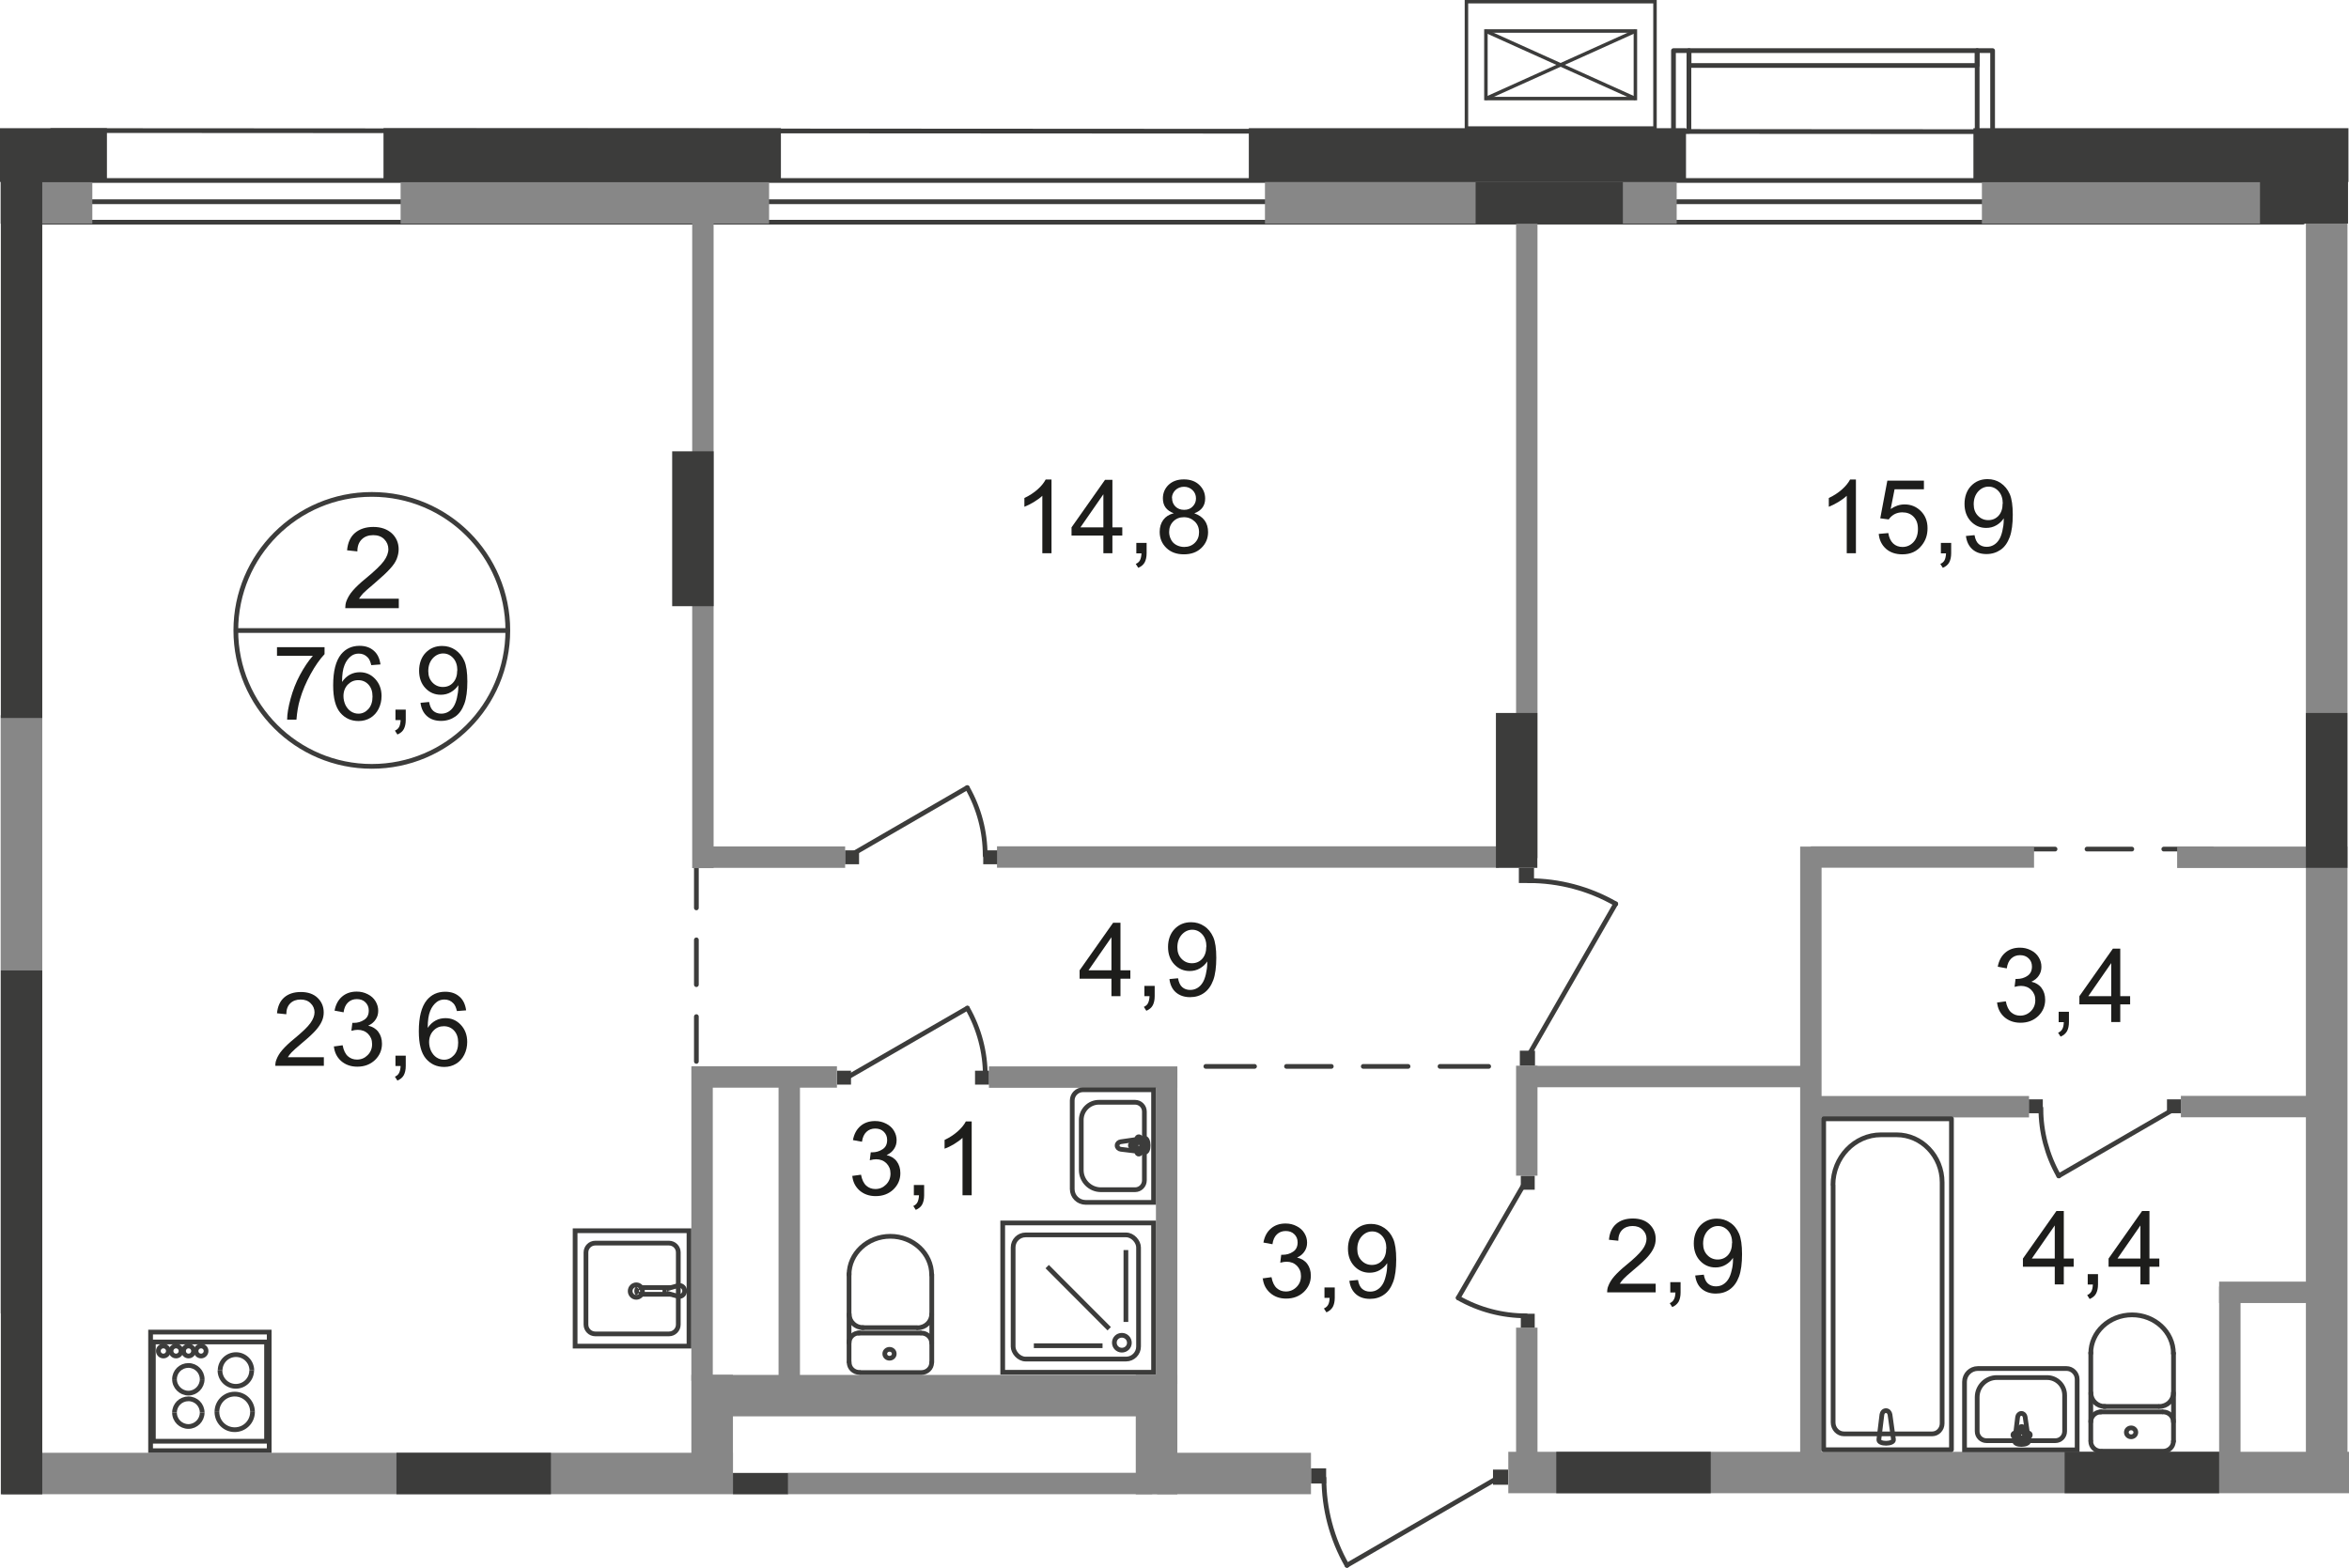 <?xml version="1.0" encoding="UTF-8"?>
<svg id="_Слой_2" data-name="Слой 2" xmlns="http://www.w3.org/2000/svg" viewBox="0 0 168.93 112.76">
  <defs>
    <style>
      .cls-1, .cls-2, .cls-3, .cls-4, .cls-5, .cls-6 {
        fill: none;
        stroke: #3c3c3b;
      }

      .cls-1, .cls-3, .cls-4, .cls-5, .cls-6 {
        stroke-width: .34px;
      }

      .cls-2 {
        stroke-width: .25px;
      }

      .cls-2, .cls-6 {
        stroke-miterlimit: 10;
      }

      .cls-7 {
        fill: #3c3c3b;
      }

      .cls-7, .cls-8, .cls-9 {
        stroke-width: 0px;
      }

      .cls-3 {
        stroke-dasharray: 0 0 0 0 0 0 0 0 0 0 3.22 2.3;
      }

      .cls-3, .cls-4 {
        stroke-linecap: round;
        stroke-linejoin: round;
      }

      .cls-8 {
        fill: #878787;
      }

      .cls-5 {
        stroke-miterlimit: 22.93;
      }

      .cls-9 {
        fill: #1d1d1b;
      }
    </style>
  </defs>
  <g id="_Слой_1-2" data-name="Слой 1">
    <g id="Kvartira_76_9" data-name="Kvartira 76 9">
      <g id="_кондиц-160" data-name=" кондиц-160">
        <rect class="cls-2" x="105.46" y=".12" width="13.56" height="9.09"/>
        <rect class="cls-2" x="106.86" y="2.23" width="10.75" height="4.86"/>
        <line class="cls-2" x1="106.83" y1="7.1" x2="117.63" y2="2.23"/>
        <line class="cls-2" x1="117.63" y1="7.1" x2="106.83" y2="2.23"/>
      </g>
      <line class="cls-4" x1="2.25" y1="14.51" x2="164.84" y2="14.51"/>
      <line class="cls-4" x1="2.86" y1="15.98" x2="165.62" y2="15.98"/>
      <line class="cls-4" x1="2.79" y1="12.98" x2="166.92" y2="12.98"/>
      <line class="cls-4" x1="3.7" y1="9.39" x2="163.56" y2="9.48"/>
      <line class="cls-4" x1="50.08" y1="82.14" x2="50.08" y2="78.64"/>
      <line class="cls-3" x1="50.08" y1="76.34" x2="50.08" y2="66.46"/>
      <line class="cls-4" x1="50.08" y1="65.3" x2="50.08" y2="61.8"/>
      <line class="cls-4" x1="107.06" y1="76.7" x2="103.56" y2="76.7"/>
      <line class="cls-3" x1="101.26" y1="76.7" x2="91.37" y2="76.7"/>
      <line class="cls-4" x1="90.22" y1="76.7" x2="86.72" y2="76.7"/>
      <line class="cls-4" x1="159.11" y1="61.07" x2="155.61" y2="61.07"/>
      <line class="cls-3" x1="153.31" y1="61.07" x2="143.43" y2="61.07"/>
      <line class="cls-4" x1="142.28" y1="61.07" x2="138.78" y2="61.07"/>
      <rect class="cls-8" x=".04" y="13.09" width="6.6" height="3"/>
      <rect class="cls-8" x="28.81" y="13.09" width="26.5" height="3"/>
      <rect class="cls-8" x="90.97" y="13.09" width="29.61" height="3"/>
      <rect class="cls-8" x="142.53" y="13.09" width="26.06" height="3"/>
      <path class="cls-6" d="m45.76,93.31c.24,0,.44-.2.44-.45s-.2-.45-.44-.45-.44.2-.44.45.2.45.44.45Z"/>
      <line class="cls-6" x1="47.93" y1="92.7" x2="48.78" y2="92.46"/>
      <path class="cls-6" d="m48.78,93.24c.21.04.41-.1.45-.32.04-.22-.1-.42-.31-.46h-.13"/>
      <line class="cls-6" x1="48.78" y1="93.24" x2="47.93" y2="93.01"/>
      <line class="cls-6" x1="48.25" y1="93.09" x2="45.94" y2="93.09"/>
      <path class="cls-6" d="m45.87,92.64c-.11.12-.11.31,0,.43"/>
      <line class="cls-6" x1="45.94" y1="92.61" x2="48.25" y2="92.61"/>
      <path class="cls-6" d="m47.93,92.7c-.08.01-.13.09-.12.17.01.06.06.11.12.12"/>
      <path class="cls-5" d="m42.81,89.41h5.3c.37,0,.67.3.67.67v5.19c0,.37-.3.67-.67.67h-5.3c-.37,0-.67-.3-.67-.67v-5.19c0-.37.3-.67.67-.67Z"/>
      <rect class="cls-5" x="41.36" y="88.52" width="8.19" height="8.3"/>
      <line class="cls-6" x1="10.94" y1="103.66" x2="19.32" y2="103.66"/>
      <line class="cls-6" x1="19.17" y1="103.66" x2="19.17" y2="96.52"/>
      <line class="cls-6" x1="19.32" y1="96.52" x2="10.94" y2="96.52"/>
      <line class="cls-6" x1="11.03" y1="96.52" x2="11.03" y2="103.66"/>
      <path class="cls-6" d="m18.1,98.57c0,.63-.51,1.14-1.14,1.14s-1.14-.51-1.14-1.14"/>
      <path class="cls-6" d="m15.83,98.57c0-.63.51-1.14,1.14-1.14s1.14.51,1.14,1.14"/>
      <path class="cls-6" d="m14.54,101.6c0,.55-.45,1-.99,1s-1-.44-1-1"/>
      <path class="cls-6" d="m12.55,101.6c0-.55.45-.99,1-.99s.99.44.99.99"/>
      <path class="cls-6" d="m14.54,99.2c0,.55-.45,1-.99,1s-1-.45-1-1"/>
      <path class="cls-6" d="m12.55,99.2c0-.55.45-.99,1-.99s.99.45.99.99"/>
      <path class="cls-6" d="m18.16,101.55c0,.71-.57,1.28-1.28,1.28s-1.28-.57-1.28-1.28"/>
      <path class="cls-6" d="m15.6,101.55c0-.71.57-1.28,1.28-1.28s1.28.57,1.28,1.28"/>
      <path class="cls-6" d="m12.11,97.17c0,.2-.16.36-.36.36s-.36-.16-.36-.36.16-.36.36-.36.36.16.36.36Z"/>
      <path class="cls-6" d="m13.02,97.17c0,.2-.16.36-.36.36s-.36-.16-.36-.36.16-.36.36-.36.36.16.36.36Z"/>
      <path class="cls-6" d="m13.92,97.17c0,.2-.16.36-.36.36s-.36-.16-.36-.36.16-.36.36-.36.36.16.36.36Z"/>
      <path class="cls-6" d="m14.82,97.17c0,.2-.16.36-.36.36s-.36-.16-.36-.36.16-.36.36-.36.36.16.36.36Z"/>
      <rect class="cls-6" x="10.83" y="95.81" width="8.53" height="8.53"/>
      <rect class="cls-7" x="94.28" y="105.61" width="1.09" height="1.09"/>
      <rect class="cls-7" x="107.37" y="105.7" width="1.09" height="1.09"/>
      <line class="cls-4" x1="107.83" y1="106.23" x2="96.87" y2="112.58"/>
      <path class="cls-4" d="m95.21,106.31c0,2.2.57,4.37,1.66,6.28"/>
      <rect class="cls-7" x="109.23" y="62.42" width="1.09" height="1.09"/>
      <rect class="cls-7" x="109.3" y="75.57" width="1.09" height="1.09"/>
      <line class="cls-4" x1="109.85" y1="76.04" x2="116.19" y2="65.01"/>
      <path class="cls-4" d="m109.92,63.34c2.2,0,4.37.57,6.28,1.67"/>
      <path class="cls-9" d="m61.27,84.58l.65-.09c.07.37.2.63.38.79s.4.24.65.24c.31,0,.56-.11.77-.32s.32-.47.32-.79-.1-.54-.29-.74c-.19-.19-.44-.29-.74-.29-.12,0-.28.02-.46.07l.07-.57h.1c.28,0,.52-.07.75-.22s.33-.37.33-.67c0-.24-.08-.43-.24-.59-.16-.16-.37-.23-.62-.23s-.46.08-.63.24-.28.4-.32.71l-.65-.12c.08-.43.26-.77.54-1.01s.63-.36,1.05-.36c.29,0,.55.06.8.19.24.12.43.29.56.51s.19.44.19.68-.06.44-.18.62c-.12.19-.3.34-.54.45.31.07.56.22.73.45.17.23.26.51.26.85,0,.46-.17.85-.5,1.17-.34.32-.76.48-1.28.48-.46,0-.85-.14-1.16-.41-.31-.28-.48-.63-.52-1.07l-.02.03Z"/>
      <path class="cls-9" d="m65.72,85.97v-.74h.74v.74c0,.27-.05.49-.14.66s-.25.3-.46.39l-.18-.28c.14-.06.24-.15.3-.27s.1-.28.11-.5h-.37Z"/>
      <path class="cls-9" d="m69.87,85.97h-.65v-4.13c-.16.15-.36.3-.61.45-.25.15-.48.26-.68.33v-.63c.36-.17.68-.38.95-.62.27-.24.46-.48.58-.71h.42v5.31h0Z"/>
      <path class="cls-9" d="m79.93,71.65v-1.26h-2.29v-.6l2.41-3.42h.53v3.42h.71v.6h-.71v1.26h-.65Zm0-1.86v-2.38l-1.65,2.38h1.65Z"/>
      <path class="cls-9" d="m82.3,71.65v-.74h.74v.74c0,.27-.05.49-.14.66s-.25.3-.46.39l-.18-.28c.14-.06.24-.15.3-.27s.1-.28.11-.5h-.37Z"/>
      <path class="cls-9" d="m84.1,70.42l.62-.06c.05.29.15.51.3.64s.34.2.57.2c.2,0,.37-.05.52-.14s.27-.21.37-.37c.1-.15.18-.36.24-.62s.1-.52.1-.79v-.13c-.13.21-.31.37-.53.5s-.47.19-.73.19c-.44,0-.81-.16-1.11-.48s-.45-.74-.45-1.25.16-.97.47-1.29c.32-.33.71-.49,1.19-.49.34,0,.66.09.94.28.28.18.5.45.65.79.15.34.22.84.22,1.49s-.07,1.21-.22,1.61c-.15.4-.36.7-.65.91s-.63.31-1.02.31c-.41,0-.75-.12-1.01-.34s-.42-.55-.47-.97h0Zm2.66-2.33c0-.37-.1-.67-.3-.89s-.44-.33-.72-.33-.54.12-.75.35c-.21.24-.32.54-.32.92,0,.34.1.61.3.82.2.21.45.32.75.32s.55-.11.74-.32.29-.5.29-.88h0Z"/>
      <path class="cls-9" d="m75.61,39.79h-.65v-4.13c-.16.15-.36.3-.61.45s-.48.26-.68.34v-.63c.36-.17.68-.38.95-.62.27-.24.46-.48.58-.71h.42v5.31h0Z"/>
      <path class="cls-9" d="m79.35,39.79v-1.27h-2.29v-.59l2.41-3.42h.53v3.42h.71v.59h-.71v1.27h-.65Zm0-1.86v-2.38l-1.65,2.38h1.65Z"/>
      <path class="cls-9" d="m81.72,39.79v-.74h.74v.74c0,.27-.05.49-.14.66s-.25.3-.46.39l-.18-.28c.14-.06.24-.15.3-.26.06-.12.1-.28.11-.5h-.37Z"/>
      <path class="cls-9" d="m84.42,36.92c-.27-.1-.47-.24-.6-.42s-.19-.4-.19-.66c0-.38.14-.71.41-.97.28-.26.64-.39,1.1-.39s.83.13,1.11.4.42.59.42.98c0,.25-.06.46-.19.64-.13.18-.32.32-.59.42.32.11.57.28.74.51s.25.52.25.84c0,.45-.16.83-.48,1.14s-.74.46-1.26.46-.94-.15-1.26-.46c-.32-.31-.48-.69-.48-1.16,0-.34.09-.63.26-.86s.42-.39.74-.47h.02Zm-.34,1.34c0,.19.04.36.13.54s.22.31.39.4.36.14.56.14c.31,0,.57-.1.77-.3.2-.2.3-.45.3-.76s-.1-.57-.31-.77c-.21-.2-.47-.31-.78-.31s-.56.1-.76.3-.3.45-.3.76Zm.21-2.44c0,.25.08.45.24.61s.37.24.63.24.46-.08.61-.24c.16-.16.24-.35.24-.58s-.08-.44-.25-.6-.37-.24-.61-.24-.45.08-.62.24c-.16.16-.25.35-.25.57h.01Z"/>
      <path class="cls-9" d="m119.07,92.33v.62h-3.49c0-.16.02-.31.08-.45.09-.24.23-.47.43-.7s.48-.5.85-.8c.58-.47.96-.84,1.17-1.12s.3-.54.3-.78-.09-.47-.28-.65c-.18-.18-.42-.27-.72-.27s-.56.09-.75.28-.28.45-.28.78l-.67-.07c.04-.5.22-.88.52-1.14s.7-.39,1.2-.39.91.14,1.2.42c.29.28.44.63.44,1.05,0,.21-.04.42-.13.62-.09.21-.23.42-.43.65-.2.23-.53.54-1,.93-.39.33-.64.55-.75.67s-.2.23-.27.35h2.59,0Z"/>
      <path class="cls-9" d="m120.12,92.96v-.74h.74v.74c0,.27-.05.49-.14.66-.1.17-.25.3-.46.39l-.18-.28c.14-.06.24-.15.3-.27.07-.12.1-.28.11-.5h-.37Z"/>
      <path class="cls-9" d="m121.91,91.74l.62-.06c.05.29.15.51.3.64s.34.2.57.2c.2,0,.38-.05.52-.14.15-.09.27-.21.37-.37.1-.15.18-.36.24-.62.07-.26.1-.52.1-.79v-.13c-.13.21-.31.37-.53.5s-.47.19-.73.19c-.44,0-.81-.16-1.11-.48s-.45-.74-.45-1.25.16-.97.47-1.29c.32-.33.71-.49,1.19-.49.34,0,.66.09.94.28.29.18.5.45.65.79.15.34.22.84.22,1.49s-.07,1.21-.22,1.61-.36.7-.65.91c-.29.21-.63.31-1.02.31-.41,0-.75-.12-1.01-.34s-.42-.55-.47-.97h0Zm2.66-2.34c0-.37-.1-.67-.3-.89s-.44-.33-.72-.33-.54.12-.75.35c-.21.24-.32.54-.32.92,0,.34.1.61.3.82.2.21.45.32.75.32s.55-.11.74-.32.29-.5.29-.88h0Z"/>
      <path class="cls-9" d="m143.6,72.11l.65-.09c.07.37.2.63.38.79s.4.24.65.24c.3,0,.56-.11.77-.32s.32-.47.32-.79-.1-.54-.29-.74c-.19-.19-.44-.29-.74-.29-.12,0-.28.02-.46.07l.07-.57h.1c.28,0,.53-.07.75-.22.22-.14.33-.37.33-.67,0-.24-.08-.44-.24-.59-.16-.16-.37-.23-.62-.23s-.46.08-.63.24-.28.4-.32.71l-.65-.12c.08-.43.26-.77.54-1.01s.63-.36,1.05-.36c.29,0,.55.06.8.19.24.12.43.29.56.51.13.21.19.44.19.68s-.06.44-.18.62c-.12.19-.3.34-.54.45.31.07.56.22.73.45.17.23.26.51.26.85,0,.46-.17.85-.5,1.17-.34.32-.76.48-1.28.48-.46,0-.85-.14-1.16-.41-.31-.28-.48-.63-.52-1.07l-.02.03Z"/>
      <path class="cls-9" d="m148.05,73.51v-.74h.74v.74c0,.27-.05.49-.14.66-.1.17-.25.3-.46.39l-.18-.28c.14-.06.24-.15.3-.26.07-.12.1-.28.11-.5h-.37Z"/>
      <path class="cls-9" d="m151.83,73.51v-1.27h-2.29v-.59l2.41-3.42h.53v3.42h.71v.59h-.71v1.27h-.65Zm0-1.86v-2.38l-1.65,2.38h1.65Z"/>
      <path class="cls-9" d="m147.77,92.38v-1.27h-2.29v-.59l2.41-3.42h.53v3.42h.71v.59h-.71v1.27h-.65Zm0-1.86v-2.38l-1.65,2.38h1.65Z"/>
      <path class="cls-9" d="m150.14,92.38v-.74h.74v.74c0,.27-.05.49-.14.66s-.25.3-.46.39l-.18-.28c.14-.06.24-.15.3-.26s.1-.28.11-.5h-.37Z"/>
      <path class="cls-9" d="m153.93,92.38v-1.27h-2.29v-.59l2.41-3.42h.53v3.42h.71v.59h-.71v1.27h-.65Zm0-1.86v-2.38l-1.65,2.38h1.65Z"/>
      <path class="cls-9" d="m133.46,39.79h-.65v-4.13c-.16.15-.36.3-.61.45s-.48.26-.68.34v-.63c.36-.17.68-.38.95-.62.27-.24.46-.48.58-.71h.42v5.31h0Z"/>
      <path class="cls-9" d="m135.12,38.4l.68-.06c.05.33.17.58.35.75.18.17.41.25.67.25.31,0,.58-.12.79-.35s.32-.55.32-.94-.1-.66-.31-.88-.48-.32-.82-.32c-.21,0-.4.05-.57.14-.17.1-.3.22-.4.37l-.61-.08.51-2.71h2.63v.62h-2.11l-.28,1.42c.32-.22.65-.33,1-.33.46,0,.85.16,1.17.48.32.32.48.73.48,1.23s-.14.89-.42,1.24c-.34.43-.8.64-1.39.64-.48,0-.87-.13-1.18-.4-.3-.27-.48-.63-.52-1.07h.01Z"/>
      <path class="cls-9" d="m139.58,39.79v-.74h.74v.74c0,.27-.05.49-.14.66s-.25.3-.46.39l-.18-.28c.14-.06.24-.15.3-.26.06-.12.1-.28.11-.5h-.37Z"/>
      <path class="cls-9" d="m141.38,38.55l.62-.06c.05.29.15.51.3.64s.34.2.57.2c.2,0,.37-.05.52-.14s.27-.21.37-.37c.1-.15.18-.36.24-.62.06-.26.1-.52.1-.79v-.13c-.13.21-.31.37-.53.5s-.47.19-.73.19c-.44,0-.81-.16-1.11-.48s-.45-.74-.45-1.25.16-.97.47-1.29c.32-.33.71-.49,1.19-.49.34,0,.66.09.94.28.28.19.5.45.65.79.15.34.22.84.22,1.49s-.07,1.21-.22,1.61c-.15.4-.36.71-.65.91s-.63.31-1.02.31c-.41,0-.75-.11-1.01-.34-.26-.23-.42-.55-.47-.97h0Zm2.65-2.33c0-.37-.1-.67-.3-.89s-.44-.33-.72-.33-.54.12-.75.35c-.21.24-.32.54-.32.92,0,.34.1.61.3.82s.45.32.75.32.55-.11.74-.32.29-.5.29-.87h0Z"/>
      <path class="cls-9" d="m90.79,91.95l.65-.09c.07.37.2.63.38.79s.4.24.65.24c.3,0,.56-.11.77-.32s.32-.47.32-.79-.1-.54-.29-.74c-.19-.19-.44-.29-.74-.29-.12,0-.28.02-.46.07l.07-.57h.1c.28,0,.53-.07.75-.22.22-.14.33-.37.33-.67,0-.24-.08-.44-.24-.59-.16-.16-.37-.23-.62-.23s-.46.08-.63.24-.28.4-.32.71l-.65-.12c.08-.44.26-.77.54-1.01s.63-.36,1.05-.36c.29,0,.55.06.8.19.24.12.43.29.56.51.13.21.19.44.19.68s-.06.44-.18.62c-.12.19-.3.34-.54.45.31.07.56.22.73.45.17.23.26.51.26.85,0,.46-.17.85-.5,1.17-.34.32-.76.48-1.28.48-.46,0-.85-.14-1.16-.42s-.48-.63-.52-1.07l-.02.04Z"/>
      <path class="cls-9" d="m95.25,93.34v-.74h.74v.74c0,.27-.05.49-.14.66-.1.17-.25.3-.46.39l-.18-.28c.14-.06.24-.15.3-.26.07-.12.1-.28.11-.5h-.37Z"/>
      <path class="cls-9" d="m97.04,92.12l.62-.06c.05.29.15.51.3.64s.34.2.57.2c.2,0,.38-.05.52-.14.15-.09.27-.21.37-.37.1-.15.18-.36.24-.62.07-.26.1-.52.1-.79v-.13c-.13.21-.31.37-.53.5s-.47.19-.73.19c-.44,0-.81-.16-1.11-.48s-.45-.74-.45-1.25.16-.97.47-1.29c.32-.33.71-.49,1.19-.49.34,0,.66.09.94.28.29.19.5.45.65.79.15.34.22.84.22,1.49s-.07,1.21-.22,1.61-.36.71-.65.91c-.29.21-.63.31-1.02.31-.41,0-.75-.11-1.01-.34s-.42-.55-.47-.97h0Zm2.66-2.33c0-.37-.1-.67-.3-.89s-.44-.33-.72-.33-.54.12-.75.35c-.21.24-.32.54-.32.92,0,.34.1.61.3.82s.45.32.75.32.55-.11.74-.32.29-.5.29-.87h0Z"/>
      <path class="cls-9" d="m23.29,76.04v.62h-3.49c0-.16.02-.31.08-.45.09-.24.23-.47.43-.7.2-.23.48-.5.85-.8.57-.47.96-.84,1.16-1.12.2-.28.3-.54.3-.78s-.09-.47-.28-.65c-.18-.18-.42-.27-.72-.27s-.56.09-.75.28-.28.45-.28.78l-.67-.07c.05-.5.22-.88.52-1.14s.7-.39,1.2-.39.91.14,1.2.42.44.63.44,1.05c0,.21-.04.42-.13.62-.09.21-.23.42-.43.65-.2.23-.53.54-1,.93-.39.33-.64.55-.75.67s-.2.23-.27.35h2.59Z"/>
      <path class="cls-9" d="m23.99,75.27l.65-.09c.07.37.2.63.38.79s.4.24.65.24c.31,0,.56-.11.77-.32s.32-.47.32-.79-.1-.54-.29-.74c-.19-.19-.44-.29-.74-.29-.12,0-.28.02-.46.07l.07-.57h.1c.28,0,.52-.07.75-.22s.33-.37.33-.67c0-.24-.08-.43-.24-.59-.16-.16-.37-.23-.62-.23s-.46.08-.63.24-.28.4-.32.71l-.65-.12c.08-.43.26-.77.54-1.01s.63-.36,1.05-.36c.29,0,.55.06.8.19.24.12.43.29.56.51s.19.44.19.68-.06.44-.18.62c-.12.19-.3.34-.54.45.31.07.56.22.73.45.17.23.26.51.26.85,0,.46-.17.85-.5,1.17-.34.32-.76.48-1.28.48-.46,0-.85-.14-1.16-.41-.31-.28-.48-.63-.52-1.07l-.02.03Z"/>
      <path class="cls-9" d="m28.44,76.67v-.74h.74v.74c0,.27-.05.49-.14.66s-.25.3-.46.39l-.18-.28c.14-.06.24-.15.3-.27s.1-.28.11-.5h-.37Z"/>
      <path class="cls-9" d="m33.51,72.67l-.65.05c-.06-.25-.14-.44-.25-.55-.18-.19-.39-.28-.65-.28-.21,0-.39.06-.54.17-.2.15-.37.37-.48.65-.12.29-.18.69-.18,1.22.16-.24.35-.41.57-.53s.46-.17.71-.17c.43,0,.8.16,1.1.48.3.32.46.73.46,1.23,0,.33-.07.64-.21.92s-.34.5-.59.65-.53.23-.85.23c-.54,0-.98-.2-1.32-.6-.34-.4-.51-1.05-.51-1.97,0-1.02.19-1.76.57-2.23.33-.4.77-.61,1.33-.61.42,0,.76.12,1.02.35.27.23.42.56.48.97v.02Zm-2.65,2.28c0,.22.05.44.14.64.1.2.23.36.4.47s.35.16.54.16c.27,0,.51-.11.71-.33.2-.22.3-.52.3-.9s-.1-.65-.29-.86c-.19-.21-.44-.32-.74-.32s-.54.1-.75.32c-.2.21-.31.49-.31.83h0Z"/>
      <path class="cls-1" d="m26.74,55.12c5.4,0,9.78-4.37,9.78-9.78s-4.38-9.78-9.78-9.78-9.78,4.38-9.78,9.78,4.38,9.78,9.78,9.78Z"/>
      <line class="cls-5" x1="16.96" y1="45.35" x2="36.52" y2="45.35"/>
      <path class="cls-9" d="m28.68,43.05v.69h-3.85c0-.17.02-.34.08-.5.1-.26.25-.52.47-.77s.53-.55.94-.88c.63-.52,1.06-.93,1.28-1.23s.33-.59.33-.86-.1-.52-.3-.72-.47-.29-.79-.29c-.34,0-.62.1-.83.31s-.31.49-.31.86l-.74-.08c.05-.55.24-.97.57-1.25s.77-.43,1.32-.43,1,.16,1.33.46c.33.31.49.7.49,1.15,0,.23-.05.46-.14.69s-.25.46-.48.71c-.22.25-.59.59-1.1,1.03-.43.36-.71.61-.83.73-.12.13-.22.26-.3.39h2.86Z"/>
      <path class="cls-9" d="m19.92,47.17v-.62h3.42v.5c-.34.36-.67.83-1,1.43s-.59,1.2-.77,1.83c-.13.44-.21.93-.25,1.45h-.67c0-.42.09-.92.25-1.51s.38-1.16.67-1.7.6-1.01.93-1.38h-2.59,0Z"/>
      <path class="cls-9" d="m27.35,47.79l-.65.05c-.06-.25-.14-.44-.25-.55-.18-.19-.39-.28-.65-.28-.21,0-.39.06-.54.17-.2.15-.37.37-.48.65-.12.29-.18.69-.18,1.22.16-.24.35-.41.57-.53.23-.12.46-.17.71-.17.43,0,.8.16,1.1.48.3.32.46.73.46,1.23,0,.33-.07.64-.21.92-.14.28-.34.5-.59.65s-.53.23-.85.23c-.54,0-.98-.2-1.32-.6-.34-.4-.51-1.05-.51-1.97,0-1.02.19-1.76.57-2.23.33-.4.77-.61,1.33-.61.42,0,.76.12,1.02.35.27.23.42.56.48.97v.02Zm-2.65,2.27c0,.22.05.44.14.64.1.2.23.36.4.47s.35.16.54.16c.27,0,.51-.11.71-.33.2-.22.3-.52.3-.9s-.1-.65-.29-.86c-.19-.21-.44-.32-.74-.32s-.54.11-.75.32c-.2.21-.31.49-.31.83h0Z"/>
      <path class="cls-9" d="m28.44,51.78v-.74h.74v.74c0,.27-.05.49-.14.66s-.25.3-.46.39l-.18-.28c.14-.06.24-.15.3-.26s.1-.28.11-.5h-.37Z"/>
      <path class="cls-9" d="m30.24,50.55l.62-.06c.05.29.15.51.3.64s.34.2.57.2c.2,0,.37-.05.52-.14s.27-.21.37-.37.18-.36.24-.62.1-.52.1-.79v-.13c-.13.21-.31.37-.53.5s-.47.19-.73.19c-.44,0-.81-.16-1.11-.48s-.45-.74-.45-1.25.16-.97.47-1.29c.32-.33.71-.49,1.19-.49.34,0,.66.09.94.28.28.19.5.45.65.79.15.34.22.84.22,1.49s-.07,1.21-.22,1.61c-.15.4-.36.71-.65.91s-.63.31-1.02.31c-.41,0-.75-.11-1.01-.34s-.42-.55-.47-.97h0Zm2.65-2.33c0-.37-.1-.67-.3-.89s-.44-.33-.72-.33-.54.12-.75.35c-.21.24-.32.54-.32.92,0,.34.1.61.3.82.2.21.45.32.75.32s.55-.1.74-.32c.19-.21.29-.5.29-.87h0Z"/>
      <rect class="cls-8" x="49.76" y="76.69" width="10.43" height="1.54"/>
      <rect class="cls-8" x="49.97" y="60.88" width="10.81" height="1.54"/>
      <rect class="cls-8" x="71.7" y="60.87" width="36.1" height="1.54"/>
      <rect class="cls-8" x="56.68" y="105.93" width="26.18" height="1.54"/>
      <rect class="cls-8" x="71.12" y="76.7" width="13.55" height="1.54"/>
      <rect class="cls-8" x="109.98" y="76.66" width="20.73" height="1.54"/>
      <rect class="cls-8" x="130.25" y="78.83" width="15.67" height="1.54"/>
      <rect class="cls-8" x="156.84" y="78.82" width="10" height="1.54"/>
      <rect class="cls-8" x="159.59" y="92.18" width="8.28" height="1.54"/>
      <rect class="cls-8" x="159.59" y="92.53" width="1.54" height="12.62"/>
      <rect class="cls-8" x="130.23" y="60.87" width="16.05" height="1.54"/>
      <rect class="cls-8" x="156.57" y="60.89" width="12.25" height="1.54"/>
      <rect class="cls-8" x="49.72" y="76.7" width="1.54" height="22.62"/>
      <rect class="cls-8" x="49.78" y="15.07" width="1.54" height="47.37"/>
      <rect class="cls-8" x="109.03" y="15.85" width="1.54" height="45.87"/>
      <rect class="cls-8" x="83.13" y="76.83" width="1.54" height="22.72"/>
      <rect class="cls-8" x="129.46" y="60.89" width="1.54" height="44.35"/>
      <rect class="cls-8" x="109.03" y="95.49" width="1.54" height="9.88"/>
      <rect class="cls-8" x="109.03" y="76.65" width="1.54" height="7.91"/>
      <rect class="cls-8" x="55.99" y="77.74" width="1.54" height="23.63"/>
      <rect class="cls-8" x="49.72" y="98.88" width="2.99" height="6.96"/>
      <rect class="cls-8" x="81.68" y="98.89" width="2.99" height="8.59"/>
      <rect class="cls-8" x=".05" y="51.44" width="2.99" height="43.02"/>
      <rect class="cls-8" x="165.83" y="16.08" width="2.99" height="89.44"/>
      <rect class="cls-7" y="9.22" width="7.69" height="3.87"/>
      <rect class="cls-7" x="27.58" y="9.22" width="28.58" height="3.87"/>
      <rect class="cls-7" x="89.81" y="9.22" width="31.44" height="3.72"/>
      <rect class="cls-7" x="141.92" y="9.22" width="26.97" height="3.87"/>
      <rect class="cls-7" x="106.12" y="13.09" width="10.59" height="3"/>
      <rect class="cls-7" x="162.53" y="12.36" width="6.33" height="3.72"/>
      <rect class="cls-8" x=".17" y="104.49" width="52.54" height="2.98"/>
      <rect class="cls-8" x="50.24" y="98.89" width="34.26" height="2.98"/>
      <rect class="cls-8" x="83.21" y="104.49" width="11.07" height="2.98"/>
      <rect class="cls-8" x="108.47" y="104.42" width="60.46" height="2.98"/>
      <rect class="cls-7" x="48.34" y="32.46" width="2.98" height="11.14"/>
      <rect class="cls-7" x="107.58" y="51.28" width="2.98" height="11.14"/>
      <rect class="cls-7" x="165.83" y="51.28" width="2.98" height="11.14"/>
      <rect class="cls-7" x=".06" y="12.93" width="2.98" height="38.71"/>
      <rect class="cls-7" x=".06" y="69.8" width="2.98" height="37.68"/>
      <rect class="cls-4" x="131.15" y="80.47" width="9.19" height="23.8"/>
      <path class="cls-4" d="m131.83,85.23v17.08c0,.45.35.82.78.82h6.35c.39,0,.71-.34.71-.75v-17.34c0-1.88-1.47-3.42-3.27-3.42h-1.13c-1.9,0-3.45,1.63-3.45,3.61h.01Z"/>
      <path class="cls-4" d="m135.92,101.74l.25,1.8c.05.34-1.09.37-1.05,0l.22-1.8c.02-.15.13-.28.29-.28s.26.13.29.28Z"/>
      <path class="cls-4" d="m80.6,82.12l1.72-.25c.32-.04.35,1.05,0,1l-1.72-.21c-.14-.02-.26-.12-.26-.27s.12-.25.26-.27Z"/>
      <path class="cls-4" d="m81.9,81.76h0c.08,0,.14.06.14.14v.34h.32c.08,0,.14.07.14.14s-.06.14-.14.14h-.32v.34c0,.08-.06.15-.14.15s-.14-.06-.14-.15v-.34h-.33c-.08,0-.14-.06-.14-.14s.06-.14.14-.14h.33v-.34c0-.08.06-.14.14-.14Z"/>
      <path class="cls-5" d="m77.88,78.38h5.08v8.1h-4.89c-.53,0-.96-.43-.96-.96v-6.37c0-.42.35-.77.77-.77Z"/>
      <path class="cls-5" d="m79.03,79.28h2.6c.37,0,.67.3.67.67v4.95c0,.37-.3.67-.67.67h-2.46c-.78,0-1.41-.64-1.41-1.41v-3.61c0-.7.57-1.27,1.27-1.27Z"/>
      <path class="cls-4" d="m145.64,101.92l.25,1.72c.04.32-1.05.35-1,0l.21-1.72c.02-.14.12-.26.27-.26s.25.12.27.26Z"/>
      <path class="cls-4" d="m146.01,103.21h0c0,.08-.06.14-.14.14h-.34v.32c0,.08-.07.14-.14.14s-.14-.06-.14-.14v-.32h-.34c-.08,0-.15-.06-.15-.14s.06-.14.15-.14h.34v-.33c0-.08.06-.14.14-.14s.14.06.14.14v.33h.34c.08,0,.14.06.14.14Z"/>
      <path class="cls-5" d="m149.38,99.2v5.08h-8.1v-4.89c0-.53.43-.96.96-.96h6.37c.42,0,.77.35.77.77Z"/>
      <path class="cls-5" d="m148.48,100.35v2.6c0,.37-.3.67-.67.67h-4.95c-.37,0-.67-.3-.67-.67v-2.46c0-.78.64-1.41,1.41-1.41h3.61c.7,0,1.27.57,1.27,1.27Z"/>
      <path class="cls-4" d="m67,98.01c0,.39-.33.71-.74.71h-4.36"/>
      <line class="cls-4" x1="67.01" y1="97.98" x2="67.01" y2="91.67"/>
      <path class="cls-4" d="m61.06,91.69c0-1.53,1.33-2.77,2.97-2.77s2.97,1.24,2.97,2.77"/>
      <line class="cls-4" x1="61.06" y1="91.62" x2="61.06" y2="97.95"/>
      <path class="cls-4" d="m61.81,98.71c-.41,0-.74-.32-.74-.71"/>
      <path class="cls-4" d="m63.97,97.69c-.19,0-.34-.14-.34-.32s.15-.32.34-.32.34.14.34.32-.15.32-.34.32Z"/>
      <path class="cls-4" d="m61.06,96.58c0-.39.33-.71.74-.71"/>
      <line class="cls-4" x1="61.74" y1="95.88" x2="66.19" y2="95.88"/>
      <path class="cls-4" d="m66.26,95.88c.41,0,.74.32.74.71"/>
      <path class="cls-4" d="m67,94.53c0,.53-.45.97-1.01.97"/>
      <line class="cls-4" x1="65.92" y1="95.49" x2="62.01" y2="95.49"/>
      <path class="cls-4" d="m62.08,95.49c-.56,0-1.01-.43-1.01-.97"/>
      <path class="cls-4" d="m156.3,103.67c0,.39-.33.71-.74.71h-4.36"/>
      <line class="cls-4" x1="156.31" y1="103.66" x2="156.31" y2="97.33"/>
      <path class="cls-4" d="m150.36,97.34c0-1.53,1.33-2.77,2.97-2.77s2.97,1.24,2.97,2.77"/>
      <line class="cls-4" x1="150.36" y1="97.29" x2="150.36" y2="103.6"/>
      <path class="cls-4" d="m151.1,104.38c-.41,0-.74-.32-.74-.71"/>
      <path class="cls-4" d="m153.26,103.34c-.19,0-.34-.14-.34-.32s.15-.32.34-.32.34.14.34.32-.15.32-.34.32Z"/>
      <path class="cls-4" d="m150.36,102.26c0-.39.33-.71.74-.71"/>
      <line class="cls-4" x1="151.04" y1="101.55" x2="155.49" y2="101.55"/>
      <path class="cls-4" d="m155.56,101.55c.41,0,.74.32.74.71"/>
      <path class="cls-4" d="m156.3,100.19c0,.53-.45.97-1.01.97"/>
      <line class="cls-4" x1="155.22" y1="101.16" x2="151.31" y2="101.16"/>
      <path class="cls-4" d="m151.38,101.16c-.56,0-1.01-.43-1.01-.97"/>
      <rect class="cls-7" x="60.2" y="77.01" width="1" height="1"/>
      <line class="cls-4" x1="61.05" y1="77.43" x2="69.57" y2="72.51"/>
      <path class="cls-4" d="m70.86,77.39c0-1.71-.44-3.39-1.29-4.88"/>
      <rect class="cls-7" x="70.12" y="77.01" width="1" height="1"/>
      <rect class="cls-7" x="70.71" y="61.16" width="1" height="1"/>
      <line class="cls-4" x1="61.05" y1="61.58" x2="69.56" y2="56.65"/>
      <path class="cls-4" d="m70.85,61.53c0-1.71-.44-3.39-1.29-4.88"/>
      <rect class="cls-7" x="60.78" y="61.16" width="1" height="1"/>
      <rect class="cls-7" x="109.37" y="94.49" width="1" height="1"/>
      <line class="cls-4" x1="109.8" y1="84.83" x2="104.87" y2="93.34"/>
      <path class="cls-4" d="m109.75,94.64c-1.71,0-3.39-.44-4.88-1.29"/>
      <rect class="cls-7" x="109.37" y="84.57" width="1" height="1"/>
      <rect class="cls-7" x="145.91" y="79.07" width="1" height="1"/>
      <line class="cls-4" x1="156.57" y1="79.64" x2="148.06" y2="84.57"/>
      <path class="cls-4" d="m146.77,79.7c0,1.71.44,3.39,1.29,4.88"/>
      <rect class="cls-7" x="155.84" y="79.07" width="1" height="1"/>
      <rect class="cls-5" x="72.11" y="87.96" width="10.85" height="10.74"/>
      <rect class="cls-5" x="72.86" y="88.82" width="9.02" height="8.93" rx=".9" ry=".9"/>
      <path class="cls-5" d="m80.68,96.04h0c.3,0,.54.24.54.54h0c0,.3-.24.53-.54.53h0c-.3,0-.54-.24-.54-.54h0c0-.3.24-.53.54-.53Z"/>
      <line class="cls-5" x1="80.97" y1="95.08" x2="80.97" y2="89.91"/>
      <line class="cls-5" x1="79.29" y1="96.79" x2="74.35" y2="96.79"/>
      <line class="cls-5" x1="79.77" y1="95.57" x2="75.31" y2="91.1"/>
      <rect class="cls-7" x="28.51" y="104.49" width="11.11" height="2.98"/>
      <rect class="cls-7" x="111.92" y="104.42" width="11.11" height="2.98"/>
      <rect class="cls-7" x="148.48" y="104.42" width="11.11" height="2.98"/>
      <rect class="cls-7" x="52.71" y="105.94" width="3.97" height="1.54"/>
      <rect class="cls-4" x="120.35" y="3.64" width="1.11" height="5.8"/>
      <rect class="cls-4" x="142.19" y="3.64" width="1.11" height="5.8"/>
      <rect class="cls-4" x="121.47" y="3.64" width="20.72" height="1.07"/>
    </g>
  </g>
</svg>